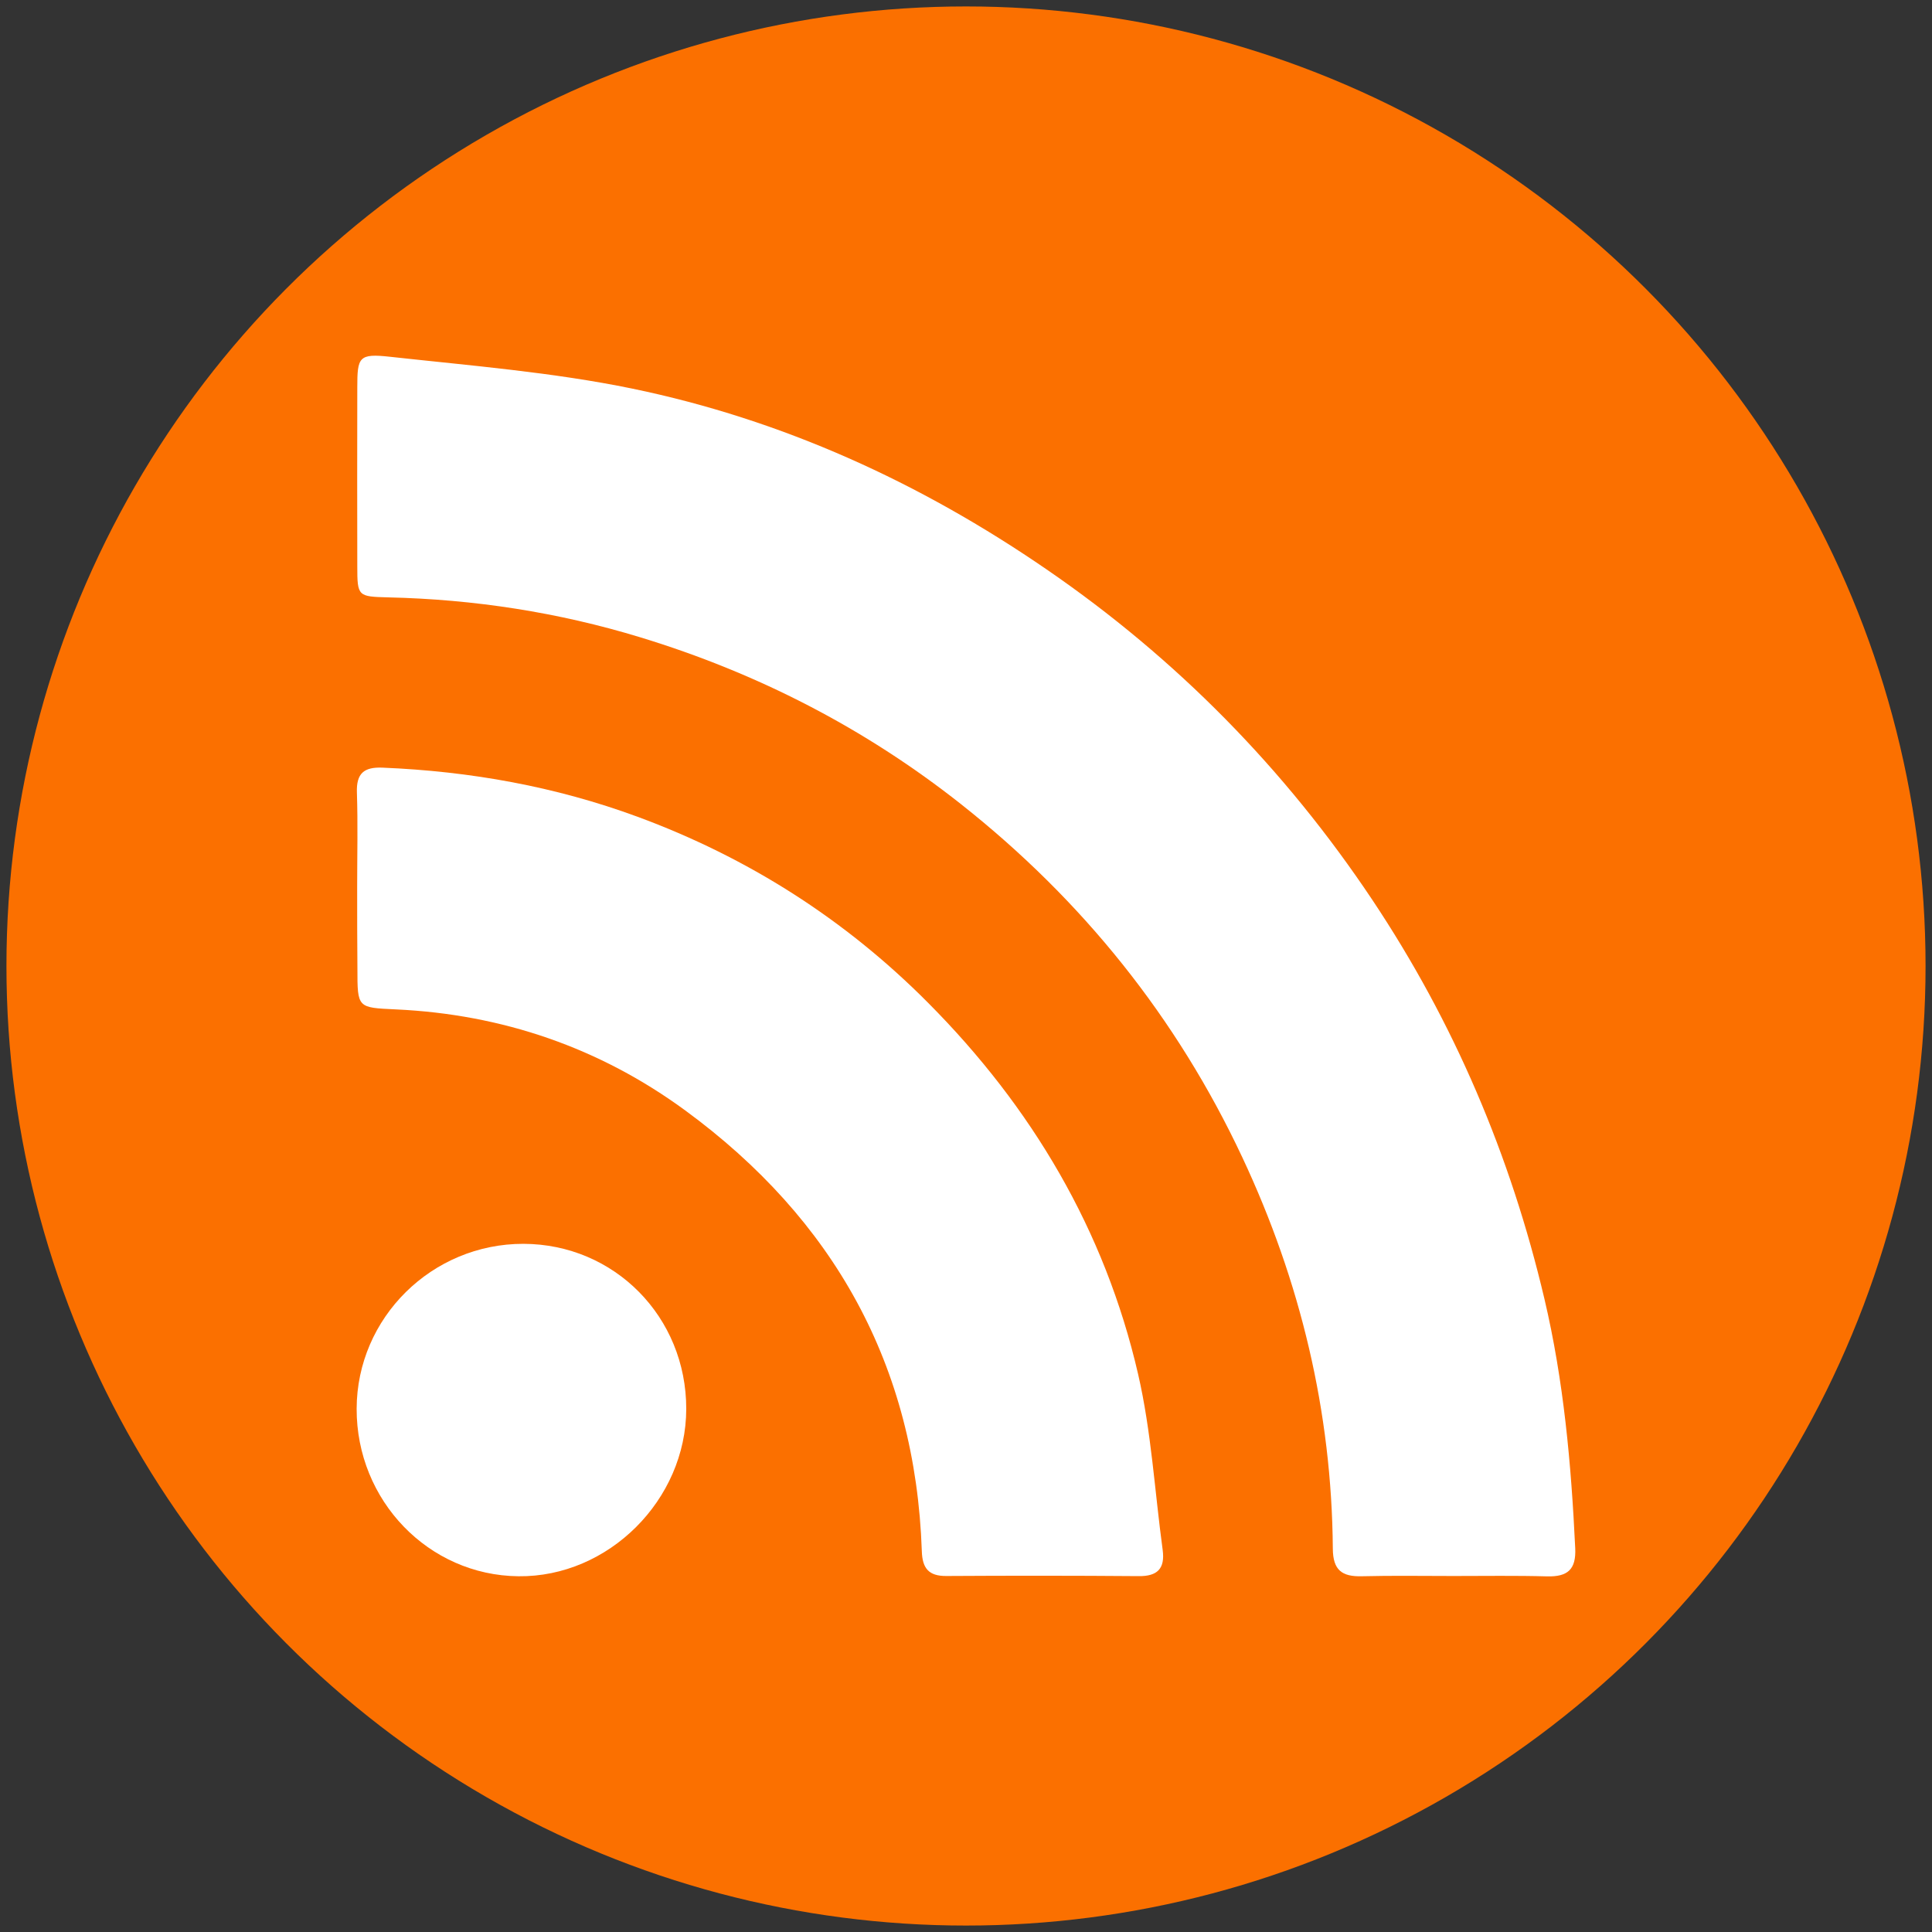 <?xml version="1.0" encoding="utf-8"?>
<!-- Generator: Adobe Illustrator 28.0.0, SVG Export Plug-In . SVG Version: 6.00 Build 0)  -->
<svg version="1.1" id="Layer_1" xmlns="http://www.w3.org/2000/svg" xmlns:xlink="http://www.w3.org/1999/xlink" x="0px" y="0px"
	 viewBox="0 0 150 150" style="enable-background:new 0 0 150 150;" xml:space="preserve">
<rect x="0" y="0" width="150" height="150" fill="#333333" stroke="none"/>
<style type="text/css">
	.st0{fill:#FB7000;}
	.st1{fill:#FFFFFF;}
</style>
<circle class="st0" cx="75" cy="75" r="74.5"/>
<g>
	<path class="st1" d="M112.84,122.36c-2.37,0-4.74-0.04-7.11,0.02c-1.54,0.04-2.24-0.47-2.25-2.15
		c-0.08-10.64-2.52-20.77-7.03-30.38c-5.09-10.85-12.42-19.97-21.83-27.41c-7.48-5.91-15.82-10.19-24.91-12.96
		c-6.36-1.94-12.91-2.95-19.57-3.1c-2.35-0.06-2.4-0.08-2.4-2.41c-0.01-4.62-0.01-9.25,0-13.87c0-2.38,0.11-2.67,2.54-2.4
		c6.28,0.69,12.63,1.2,18.8,2.47c11.67,2.41,22.36,7.29,32.18,14.04c10.08,6.92,18.5,15.49,25.29,25.66
		c6.35,9.52,10.74,19.86,13.36,30.98c1.5,6.36,2.08,12.83,2.39,19.35c0.08,1.67-0.6,2.22-2.16,2.19
		C117.71,122.32,115.27,122.36,112.84,122.36z"/>
	<path class="st1" d="M27.73,68.82c0-2.43,0.06-4.86-0.02-7.29c-0.05-1.48,0.54-1.99,1.99-1.93c6.79,0.28,13.41,1.46,19.79,3.81
		c8.57,3.16,16.12,7.96,22.56,14.44c8.07,8.11,13.73,17.66,16.31,28.83c1.03,4.46,1.29,9.1,1.91,13.66
		c0.19,1.43-0.39,2.05-1.87,2.03c-4.98-0.04-9.96-0.04-14.93-0.01c-1.37,0.01-1.86-0.6-1.9-1.93c-0.49-14.42-6.84-25.76-18.36-34.21
		c-6.64-4.87-14.21-7.47-22.47-7.85c-2.99-0.14-2.99-0.1-2.99-3.16C27.73,73.08,27.73,70.95,27.73,68.82z"/>
	<path class="st1" d="M53.28,109.39c-0.01,7.06-6.04,13.07-13.03,12.99c-6.98-0.07-12.58-5.88-12.56-13.01
		c0.02-7.06,5.84-12.81,12.95-12.8C47.71,96.59,53.29,102.25,53.28,109.39z"/>
</g>
</svg>

